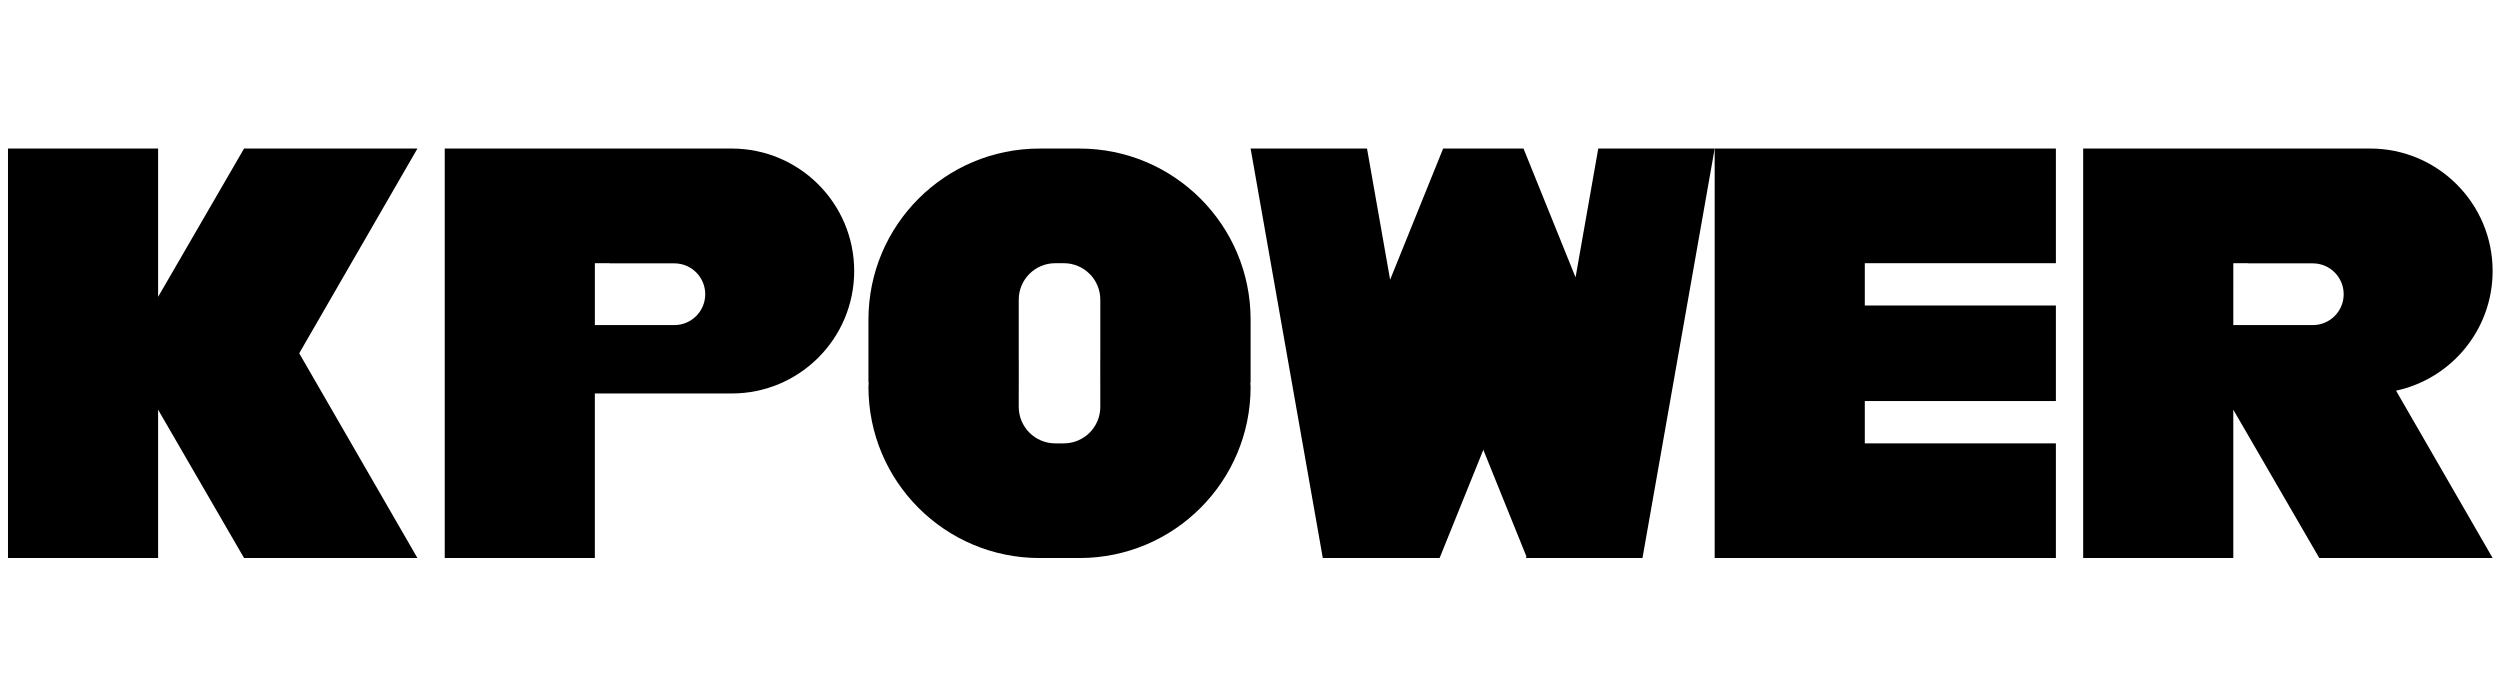 <?xml version="1.0" encoding="utf-8"?>
<!-- Generator: Adobe Illustrator 17.0.0, SVG Export Plug-In . SVG Version: 6.00 Build 0)  -->
<!DOCTYPE svg PUBLIC "-//W3C//DTD SVG 1.1//EN" "http://www.w3.org/Graphics/SVG/1.1/DTD/svg11.dtd">
<svg version="1.1" id="图层_1" xmlns="http://www.w3.org/2000/svg" xmlns:xlink="http://www.w3.org/1999/xlink" x="0px" y="0px"
	 width="161px" height="44px" viewBox="0 0 161 44" enable-background="new 0 0 161 44" xml:space="preserve">
<g>
	<polygon points="26.882,9.567 15.717,9.567 10.182,19.117 10.182,9.567 0.514,9.567 0.514,35.936 10.182,35.936 10.182,26.385 
		15.717,35.936 26.882,35.936 19.27,22.751 	"/>
	<polygon points="132.399,16.95 132.399,9.567 120.093,9.567 112.635,9.567 110.425,9.567 110.425,35.936 114.31,35.936 
		120.093,35.936 132.399,35.936 132.399,28.553 120.093,28.553 120.093,25.827 132.399,25.827 132.399,19.675 120.093,19.675 
		120.093,16.95 	"/>
	<path d="M160.525,17.452c0-4.355-3.53-7.886-7.887-7.886h-8.814h-6.778h-2.89v26.369h9.668v-9.551l5.537,9.551h11.164l-6.22-10.776
		C157.86,24.396,160.525,21.238,160.525,17.452z M144.778,16.95v0.01h4.168c1.098,0,1.987,0.891,1.987,1.988
		c0,1.099-0.889,1.987-1.987,1.987v0.001h-3.374h-1.747V16.95H144.778z"/>
	<path d="M47.122,9.567h-8.814h-6.779h-2.888v26.369h9.667V25.34h8.815c4.357,0,7.887-3.53,7.887-7.887
		C55.009,13.097,51.478,9.567,47.122,9.567z M43.429,20.935v0.001h-3.374h-1.746V16.95h0.953l-0.001,0.01h4.168
		c1.099,0,1.988,0.891,1.988,1.988C45.416,20.046,44.527,20.935,43.429,20.935z"/>
	<path d="M80.539,20.582c0-6.084-4.931-11.015-11.017-11.015h-0.001h-2.576c-6.085,0-11.017,4.931-11.017,11.015v4.034h0.016
		c-0.002,0.101-0.016,0.2-0.016,0.302c0,6.087,4.932,11.019,11.017,11.019h2.576h0.001c6.086,0,11.017-4.931,11.017-11.019
		c0-0.102-0.012-0.2-0.016-0.302h0.016V20.582z M70.86,23.148h-0.004c0,0.022,0.004,3.031,0.004,3.053
		c0,1.299-1.052,2.352-2.352,2.352h-0.55c-1.298,0-2.351-1.053-2.351-2.352c0-0.021,0.002-3.031,0.003-3.053h-0.003V19.3
		c0-1.299,1.052-2.35,2.351-2.35h0.55c1.3,0,2.352,1.051,2.352,2.35V23.148z"/>
	<polygon points="102.928,9.567 101.466,17.862 98.114,9.567 97.972,9.567 97.099,9.567 92.938,9.567 89.524,18.013 88.036,9.567 
		80.539,9.567 85.188,35.936 92.685,35.936 92.682,35.915 92.711,35.936 95.526,28.969 98.298,35.828 98.279,35.936 105.776,35.936 
		110.425,9.567 	"/>
</g>
</svg>
